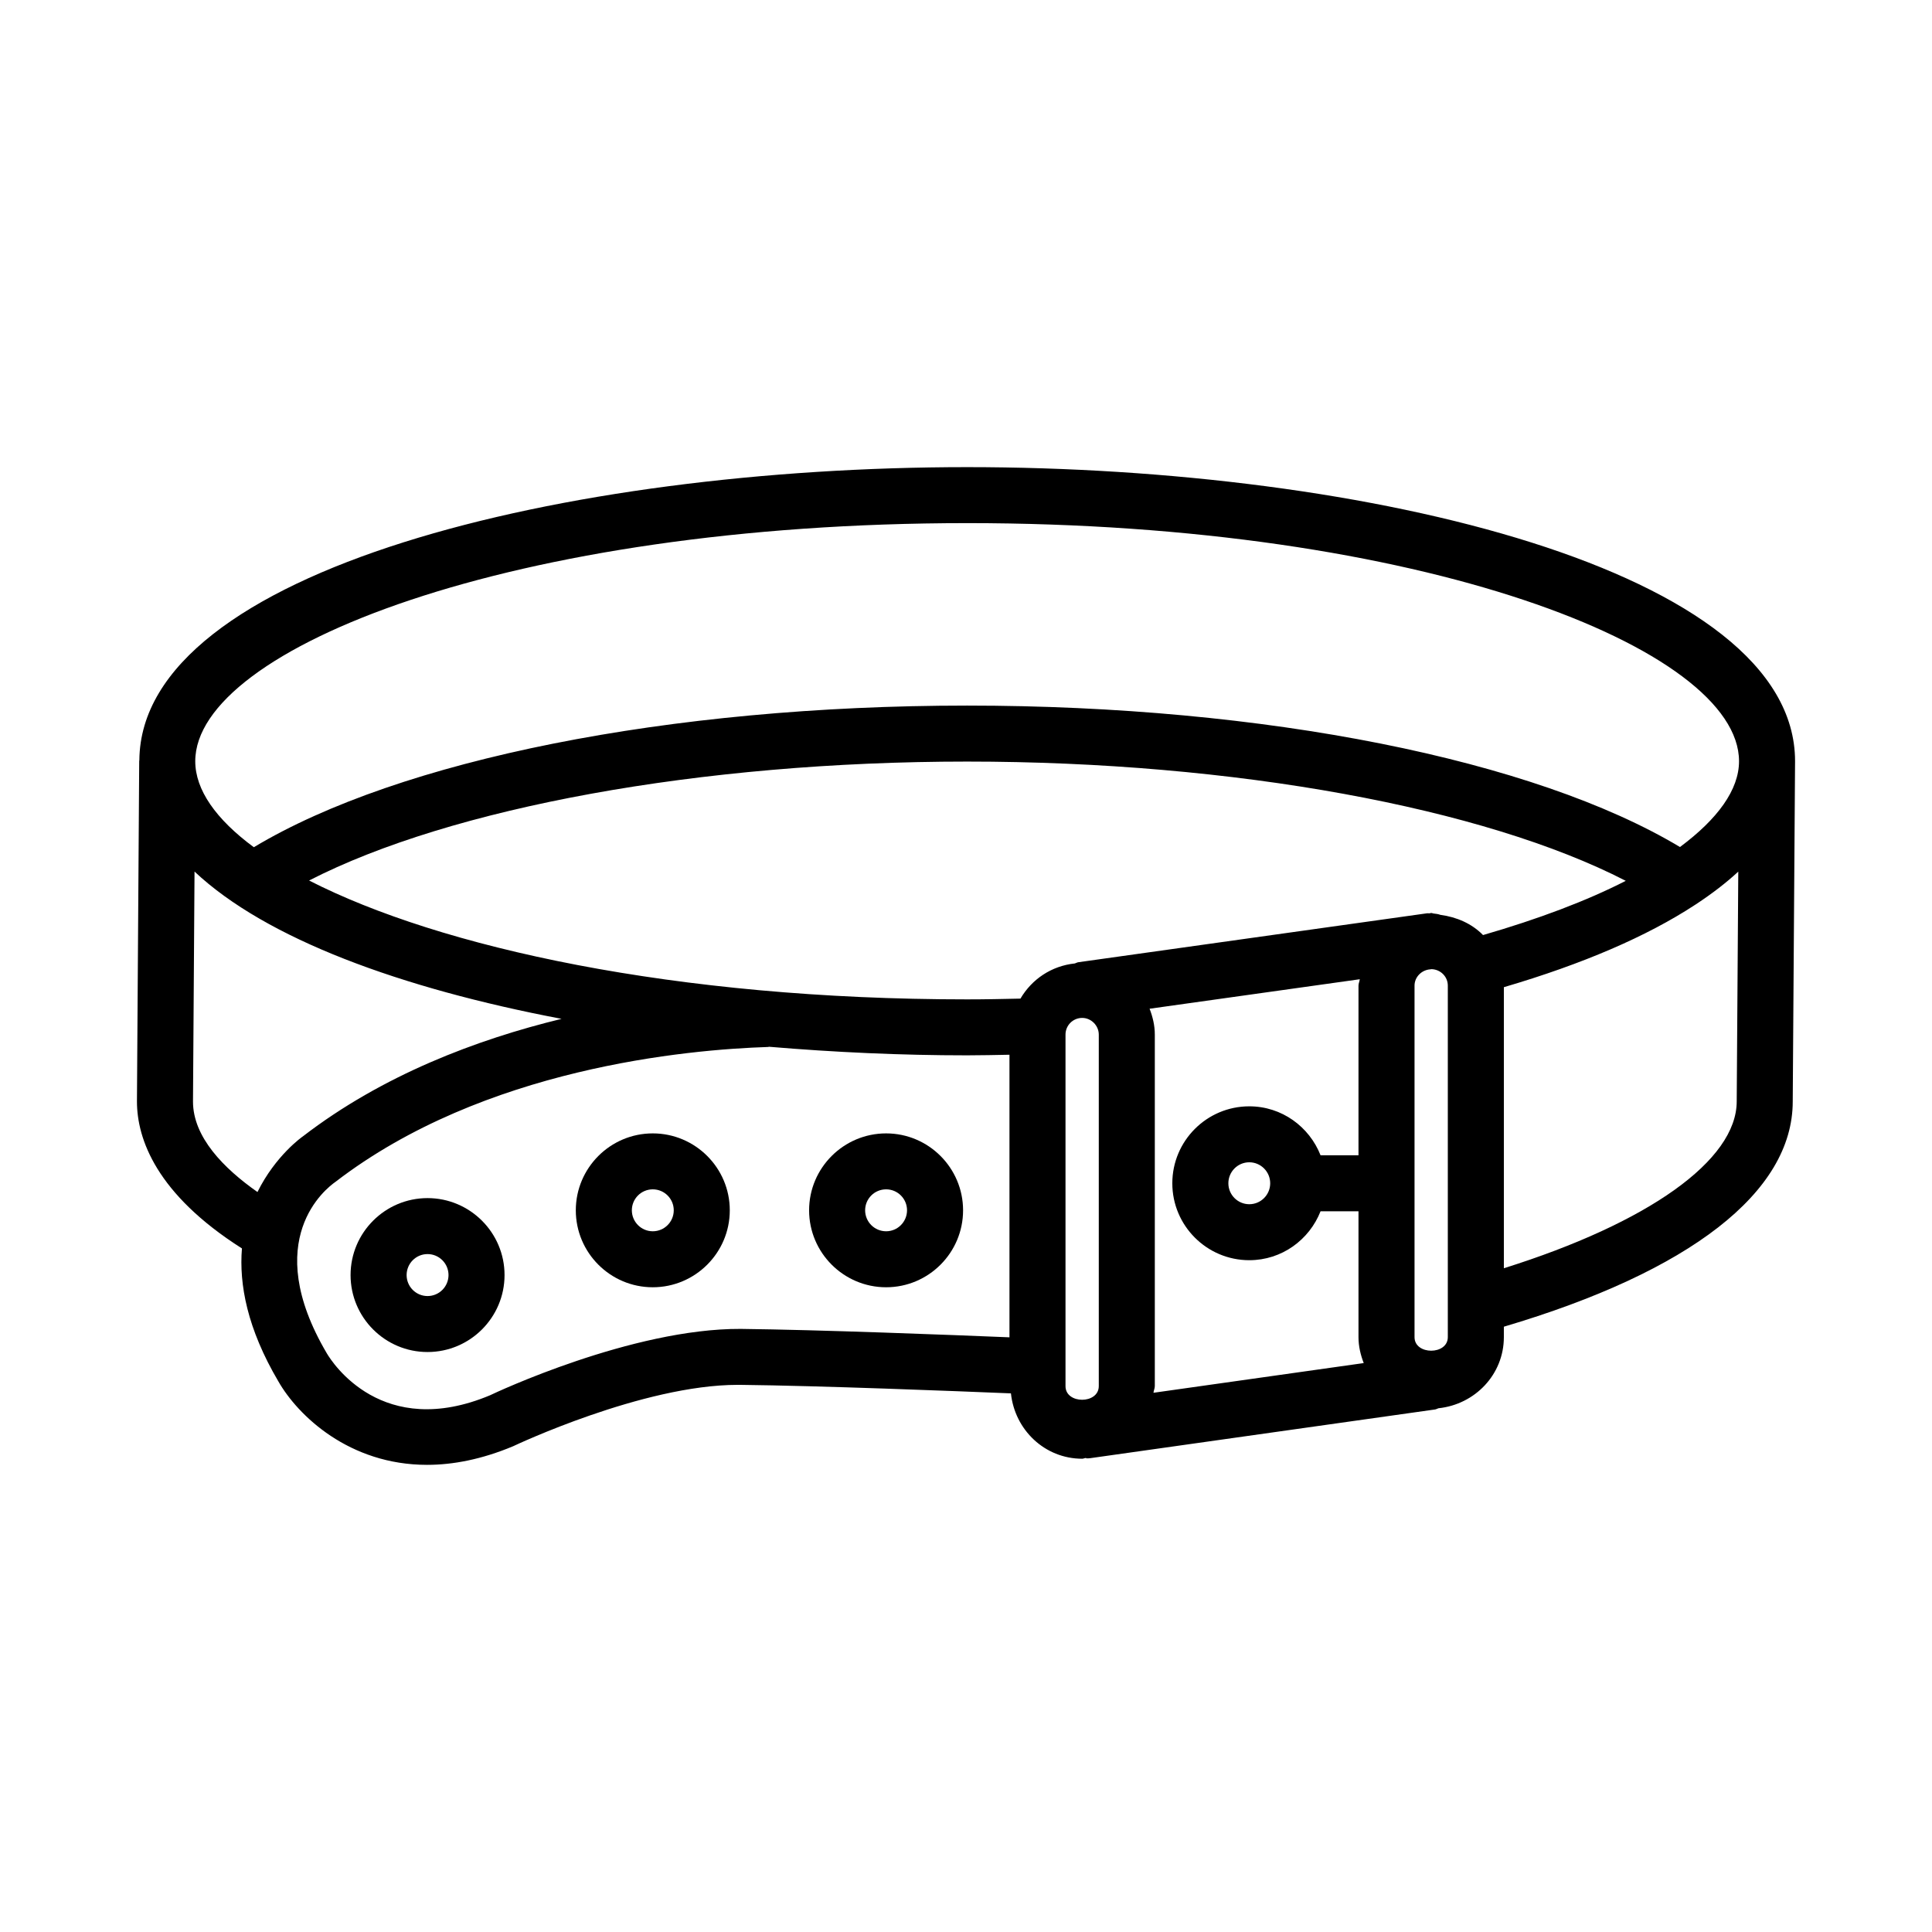 <?xml version="1.0" encoding="UTF-8"?>
<!-- Uploaded to: ICON Repo, www.iconrepo.com, Generator: ICON Repo Mixer Tools -->
<svg fill="#000000" width="800px" height="800px" version="1.1" viewBox="144 144 512 512" xmlns="http://www.w3.org/2000/svg">
 <g>
  <path d="m619.71 345.73c0-50.621-113.05-77.934-219.42-77.934-106.14 0-218.91 27.215-219.36 77.645-0.004 0.086-0.039 0.16-0.039 0.242l-0.598 90.195c0 9.977 5.168 24.586 27.824 38.969-0.777 9.492 1.383 21.211 9.648 35.23 5.18 9.066 18.762 22.125 39.41 22.125 6.848 0 14.473-1.441 22.82-4.938 0.344-0.164 34.34-16.262 59.512-16.262h0.633c21.176 0.234 57.23 1.656 71.77 2.258 1.02 9.664 8.949 17.32 18.879 17.32 0.34 0 0.621-0.176 0.957-0.195 0.102 0.004 0.172 0.102 0.277 0.102 0.363 0 0.707-0.02 1.051-0.074l91.227-12.887c0.332-0.047 0.594-0.23 0.906-0.32 9.664-1.016 17.332-8.926 17.332-18.852v-2.762c49.281-14.582 76.555-35.645 76.555-59.668l0.617-90.148c0-0.008-0.004-0.016-0.004-0.023-0.004 0 0-0.012 0-0.023zm-219.42-63.098c120.57 0 204.56 33.25 204.57 63.098v0.004c0 7.586-5.711 15.352-15.652 22.734-38.613-23.145-109.97-37.48-188.92-37.48-79.008 0-150.43 14.367-189.02 37.535-10.059-7.422-15.523-15.215-15.523-22.793 0-29.844 84-63.098 204.55-63.098zm136.73 109.17c-2.941-3.016-6.934-4.773-11.309-5.359-0.547-0.199-1.102-0.281-1.684-0.34-0.266-0.012-0.492-0.152-0.762-0.152-0.172 0-0.312 0.094-0.48 0.098-0.188 0.016-0.363-0.059-0.551-0.023l-92.477 12.977c-0.332 0.047-0.594 0.23-0.91 0.32-6.211 0.656-11.391 4.18-14.418 9.32-4.68 0.105-9.367 0.203-14.137 0.203-77.473 0-139.69-13.758-174.38-31.5 37.566-19.301 103.67-31.52 174.38-31.52 70.832 0 137.01 12.258 174.55 31.605-10.305 5.281-23.164 10.129-37.824 14.371zm-101.83 26.375v93.156c0 4.828-8.84 4.828-8.82 0v-93.156c0-2.438 1.973-4.418 4.418-4.418 2.394 0 4.402 2.027 4.402 4.418zm13.465-6.852 55.703-7.816c-0.055 0.586-0.344 1.094-0.344 1.695v44.961h-10.051c-2.981-7.57-10.273-12.977-18.891-12.977-11.246 0-20.395 9.145-20.395 20.395 0 11.238 9.145 20.383 20.395 20.383 8.617 0 15.91-5.402 18.891-12.969h10.051v33.371c0 2.43 0.562 4.715 1.387 6.859l-55.719 7.871c0.059-0.609 0.355-1.137 0.355-1.762v-93.156c0.004-2.434-0.559-4.715-1.383-6.856zm74.742-10.488c2.375 0.082 4.289 1.98 4.289 4.363v93.164c0 4.781-8.82 4.781-8.82 0v-93.164c0-2.293 1.887-4.152 4.144-4.312zm-42.781 56.742c0 3.062-2.481 5.551-5.543 5.551-3.059 0-5.543-2.492-5.543-5.551 0-3.059 2.481-5.562 5.543-5.562 3.059 0.004 5.543 2.5 5.543 5.562zm-285.47-21.652 0.406-60.953c18.93 17.816 54.664 30.938 97.266 39.031-22.523 5.477-47.445 14.91-68.547 31.141-0.152 0.098-7.246 5.066-12.039 14.754-8.926-6.266-17.086-14.543-17.086-23.973zm78.785 77.809c-28.633 12.016-41.875-8.641-43.324-11.094-17.805-30.184-0.125-43.746 2.301-45.441 39.301-30.211 93.273-35.062 114.66-35.742 0.082-0.004 0.152-0.051 0.234-0.055 17.332 1.461 34.984 2.273 52.488 2.273 3.785 0 7.496-0.094 11.23-0.16v74.887c-15.219-0.629-50.336-1.996-71.23-2.231-28.836-0.133-65.168 16.98-66.363 17.562zm268.61-33.637v-74.484c20.988-6.164 37.922-13.492 50.539-21.738 0.145-0.074 0.262-0.176 0.398-0.254 4.219-2.785 7.969-5.656 11.184-8.637l-0.414 60.898c-0.004 15.66-23.5 32.215-61.707 44.215z"/>
  <path d="m257.3 461.51c-11.246 0-20.395 9.145-20.395 20.395 0 11.246 9.145 20.395 20.395 20.395 11.246 0 20.41-9.145 20.41-20.395 0-11.246-9.164-20.395-20.41-20.395zm0 25.957c-3.062 0-5.543-2.5-5.543-5.562s2.481-5.562 5.543-5.562c3.078 0 5.562 2.5 5.562 5.562-0.004 3.062-2.484 5.562-5.562 5.562z"/>
  <path d="m316.99 444.36c-11.246 0-20.395 9.145-20.395 20.383 0 11.246 9.145 20.395 20.395 20.395 11.246 0 20.41-9.145 20.41-20.395 0.004-11.238-9.16-20.383-20.41-20.383zm0 25.941c-3.062 0-5.543-2.5-5.543-5.562s2.481-5.551 5.543-5.551c3.078 0 5.562 2.492 5.562 5.551 0 3.062-2.481 5.562-5.562 5.562z"/>
  <path d="m378.83 444.36c-11.246 0-20.41 9.145-20.41 20.383 0 11.246 9.164 20.395 20.41 20.395s20.395-9.145 20.395-20.395c-0.004-11.238-9.148-20.383-20.395-20.383zm0 25.941c-3.078 0-5.562-2.5-5.562-5.562s2.481-5.551 5.562-5.551c3.062 0 5.543 2.492 5.543 5.551-0.004 3.062-2.484 5.562-5.543 5.562z"/>
 </g>
</svg>
